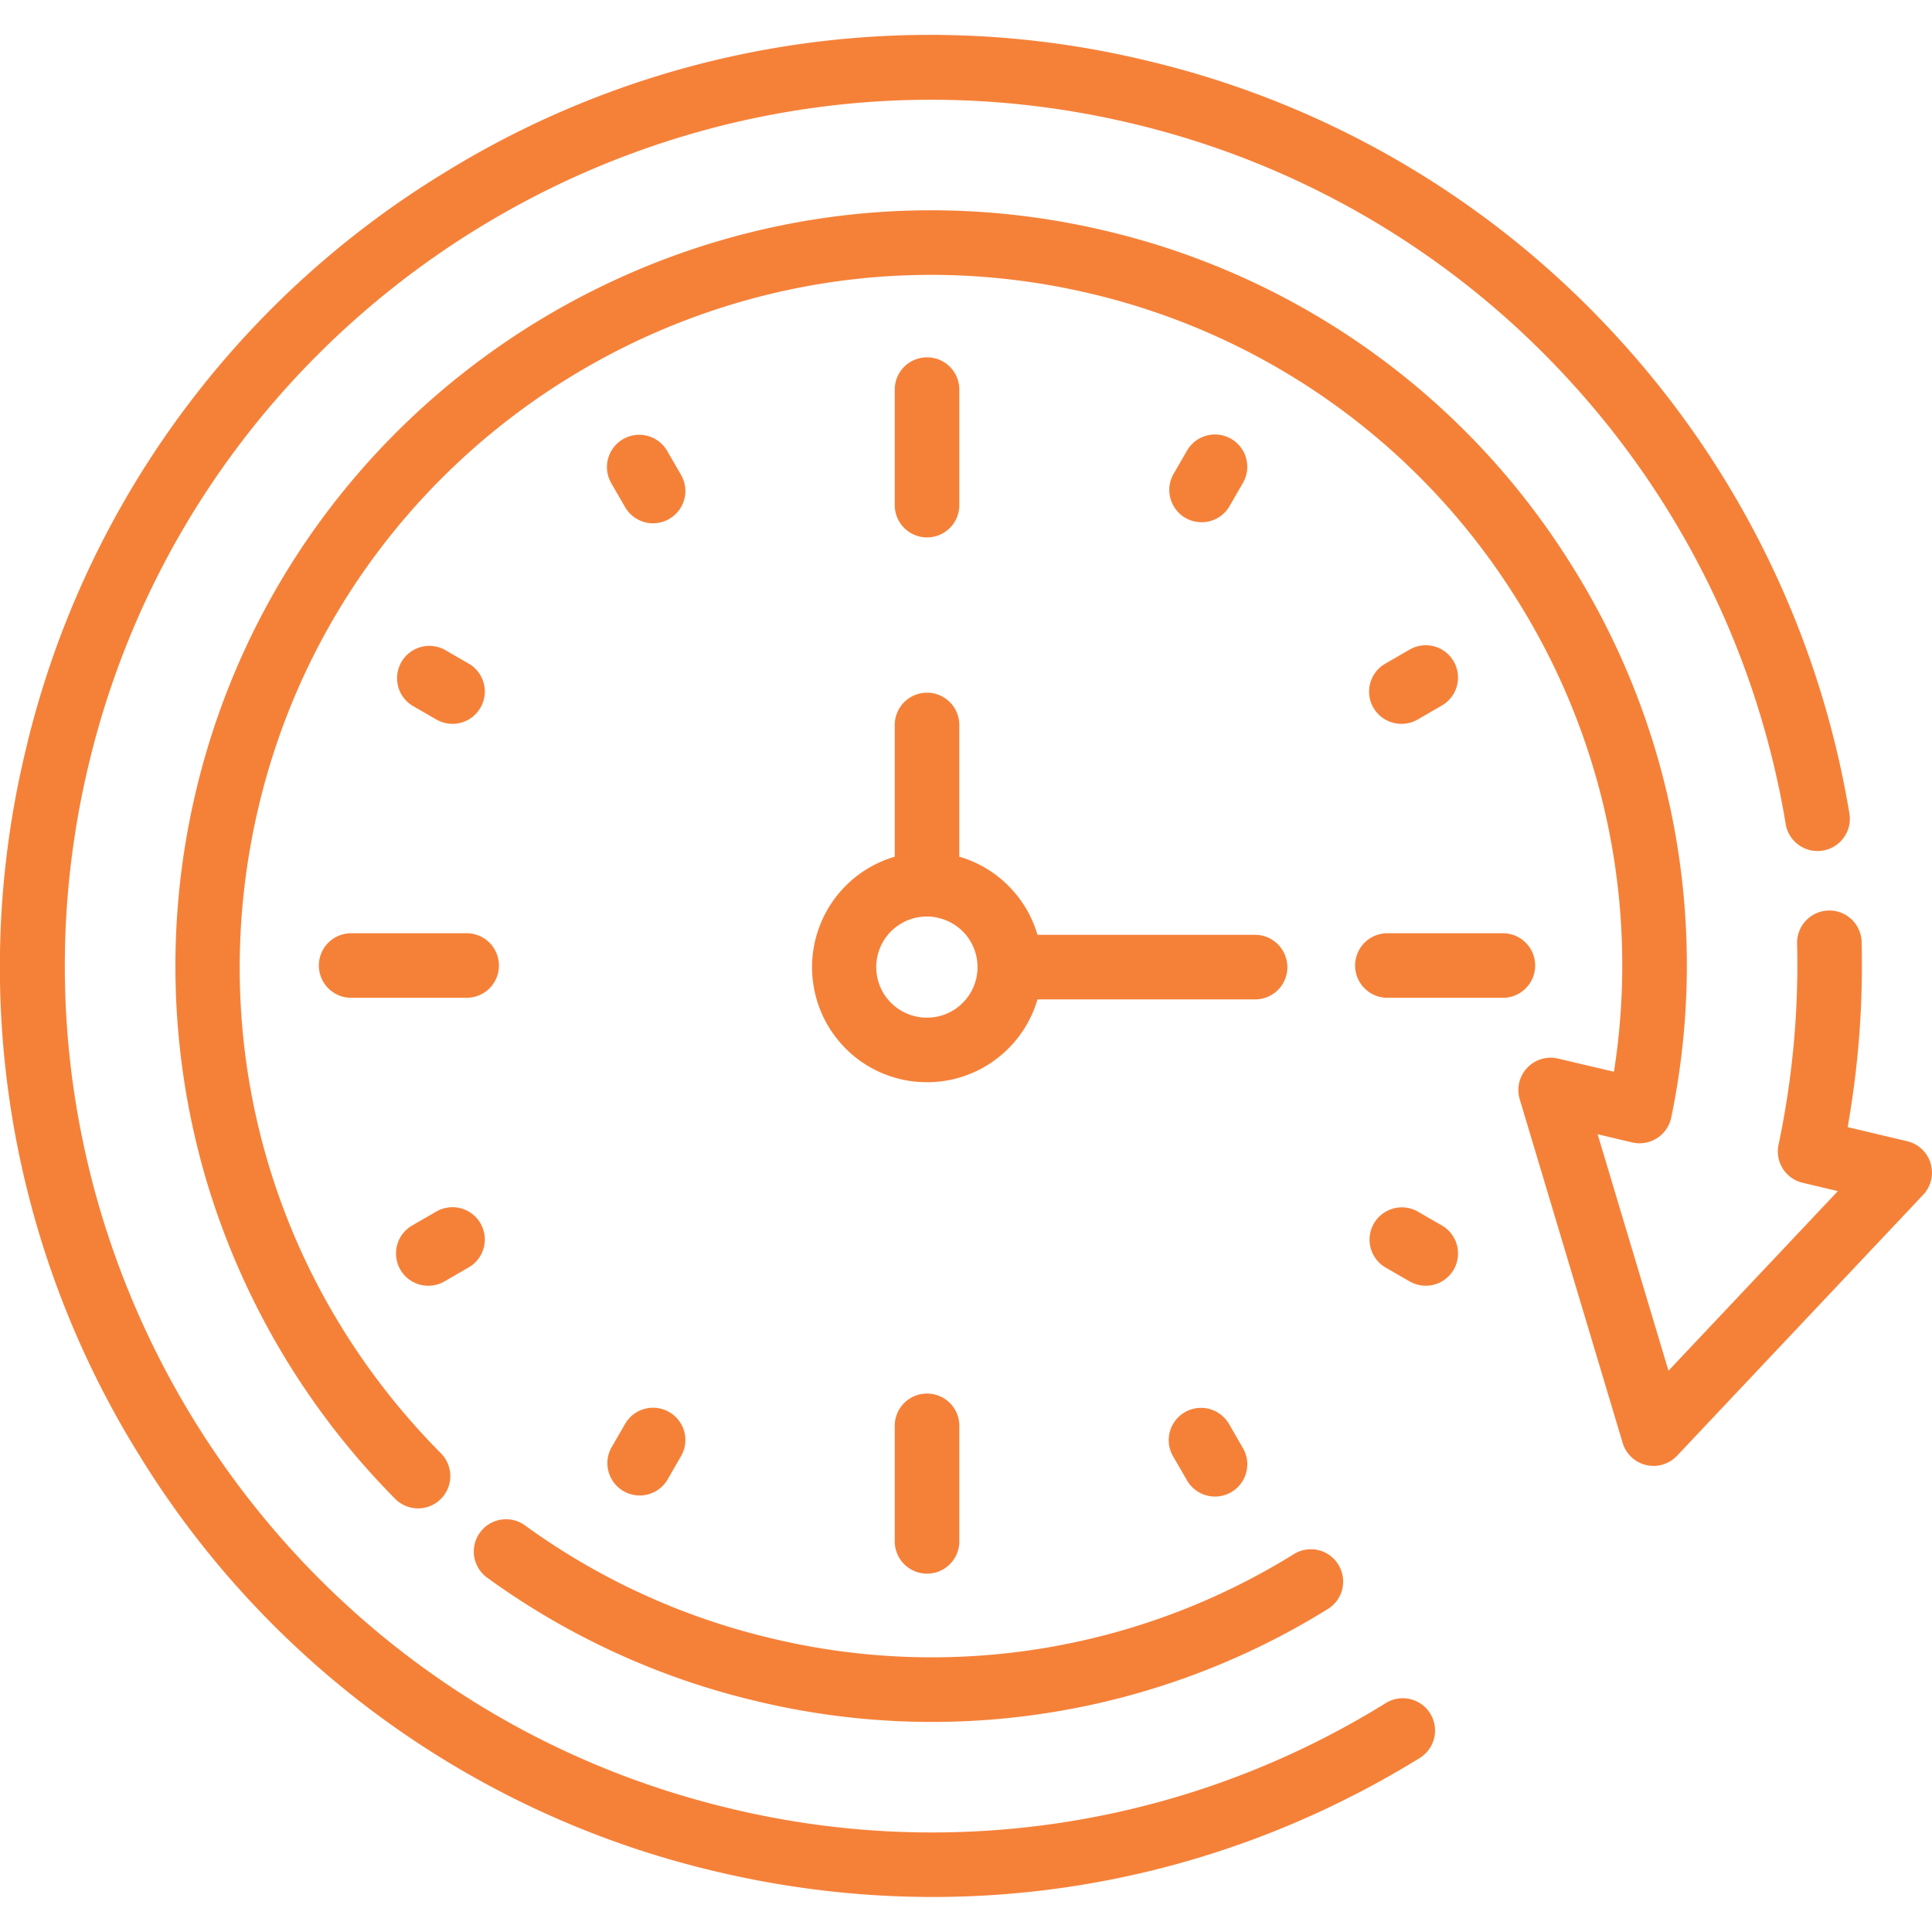 <?xml version="1.0" encoding="UTF-8"?> <svg xmlns="http://www.w3.org/2000/svg" width="48" height="48" fill="none"><g fill="#F58139" clip-path="url(#a)"><path d="M45.954 20.248a23.1 23.1 0 0 0-5.79-11.89A23 23 0 0 0 28.46 1.499a22.97 22.97 0 0 0-17.47 2.823A22.97 22.97 0 0 0 .63 18.67a22.97 22.97 0 0 0 2.822 17.47 22.97 22.97 0 0 0 14.35 10.36c1.784.422 3.584.63 5.372.63 4.236 0 8.403-1.172 12.099-3.453a.802.802 0 0 0-.843-1.365 21.38 21.38 0 0 1-16.259 2.626C6.626 42.205-.542 30.587 2.192 19.041S16.545.326 28.091 3.06a21.4 21.4 0 0 1 10.89 6.38 21.5 21.5 0 0 1 5.39 11.068.803.803 0 0 0 1.583-.26"></path><path d="M47.966 28.903a.8.8 0 0 0-.584-.55l-1.477-.35c.27-1.525.386-3.072.346-4.62a.802.802 0 0 0-1.603.042 21.6 21.6 0 0 1-.461 5.015.8.8 0 0 0 .6.946l.874.207-4.208 4.462-1.76-5.875.858.203a.804.804 0 0 0 .971-.62 18.67 18.67 0 0 0-2.557-13.848 18.67 18.67 0 0 0-11.507-8.183C17.385 3.347 7.25 9.6 4.864 19.673a18.8 18.8 0 0 0 .239 9.571 18.9 18.9 0 0 0 4.715 7.994.8.8 0 0 0 1.014.102.803.803 0 0 0 .124-1.232c-4.214-4.246-5.908-10.252-4.531-16.065C8.607 10.83 17.876 5.112 27.088 7.293a17.08 17.08 0 0 1 10.524 7.484 17.07 17.07 0 0 1 2.486 11.85L38.71 26.3a.802.802 0 0 0-.953 1.01l2.557 8.537a.801.801 0 0 0 1.352.32l6.114-6.482a.8.8 0 0 0 .185-.781Zm-14.715 9.969a.8.8 0 0 0-1.104-.261 17.06 17.06 0 0 1-12.972 2.095 17.1 17.1 0 0 1-6.148-2.82.802.802 0 0 0-.944 1.296 18.7 18.7 0 0 0 6.722 3.085 18.65 18.65 0 0 0 14.184-2.291.8.8 0 0 0 .261-1.104Z"></path><path d="M31.181 23.226h-5.405a2.84 2.84 0 0 0-.723-1.219 2.84 2.84 0 0 0-1.22-.723V18.04a.802.802 0 1 0-1.603 0v3.244a2.862 2.862 0 0 0-1.22 4.766 2.84 2.84 0 0 0 2.022.837 2.84 2.84 0 0 0 2.021-.838c.34-.338.589-.758.723-1.219h5.405a.8.8 0 0 0 .741-1.109.8.8 0 0 0-.74-.495Zm-7.262 1.69a1.25 1.25 0 0 1-.887.367 1.256 1.256 0 1 1 .48-2.414 1.25 1.25 0 0 1 .774 1.16c0 .334-.13.65-.367.886Zm-.887 9.707a.8.8 0 0 0-.802.802v2.87a.802.802 0 0 0 1.604 0v-2.87a.8.8 0 0 0-.802-.802m0-25.745a.8.8 0 0 0-.802.802v2.87a.802.802 0 0 0 1.604 0V9.68a.8.8 0 0 0-.802-.802m7.848 27.1-.347-.602a.803.803 0 0 0-1.49.506.8.8 0 0 0 .1.296l.348.602a.802.802 0 1 0 1.39-.802Zm-13.96-24.18-.348-.602a.802.802 0 0 0-1.389.802l.348.602a.8.8 0 0 0 1.095.293.8.8 0 0 0 .294-1.095m18.904 18.649-.602-.347a.802.802 0 0 0-.802 1.389l.601.347a.802.802 0 1 0 .803-1.389m-24.18-13.96-.602-.348a.803.803 0 0 0-.802 1.39l.601.347a.802.802 0 1 0 .803-1.39Zm25.695 6.699h-2.87a.802.802 0 0 0 0 1.604h2.87a.801.801 0 1 0 0-1.604m-25.745 0h-2.87a.802.802 0 1 0 0 1.604h2.87a.802.802 0 0 0 0-1.604m24.523-6.753a.8.8 0 0 0-1.096-.294l-.601.348a.8.8 0 0 0 .193 1.47.8.8 0 0 0 .609-.081l.602-.348a.803.803 0 0 0 .293-1.095m-24.18 13.96a.803.803 0 0 0-1.096-.293l-.601.347a.802.802 0 1 0 .802 1.39l.601-.348a.8.8 0 0 0 .294-1.096m18.65-19.49a.8.8 0 0 0-1.096.293l-.348.602a.803.803 0 0 0 1.39.802l.347-.602a.8.8 0 0 0-.293-1.095m-13.96 24.18a.8.8 0 0 0-1.096.293l-.348.602a.803.803 0 0 0 1.39.802l.347-.602a.8.8 0 0 0-.294-1.096Z"></path></g><defs><clipPath id="a"><path fill="#fff" d="M0 0h48v48H0z"></path></clipPath></defs></svg> 